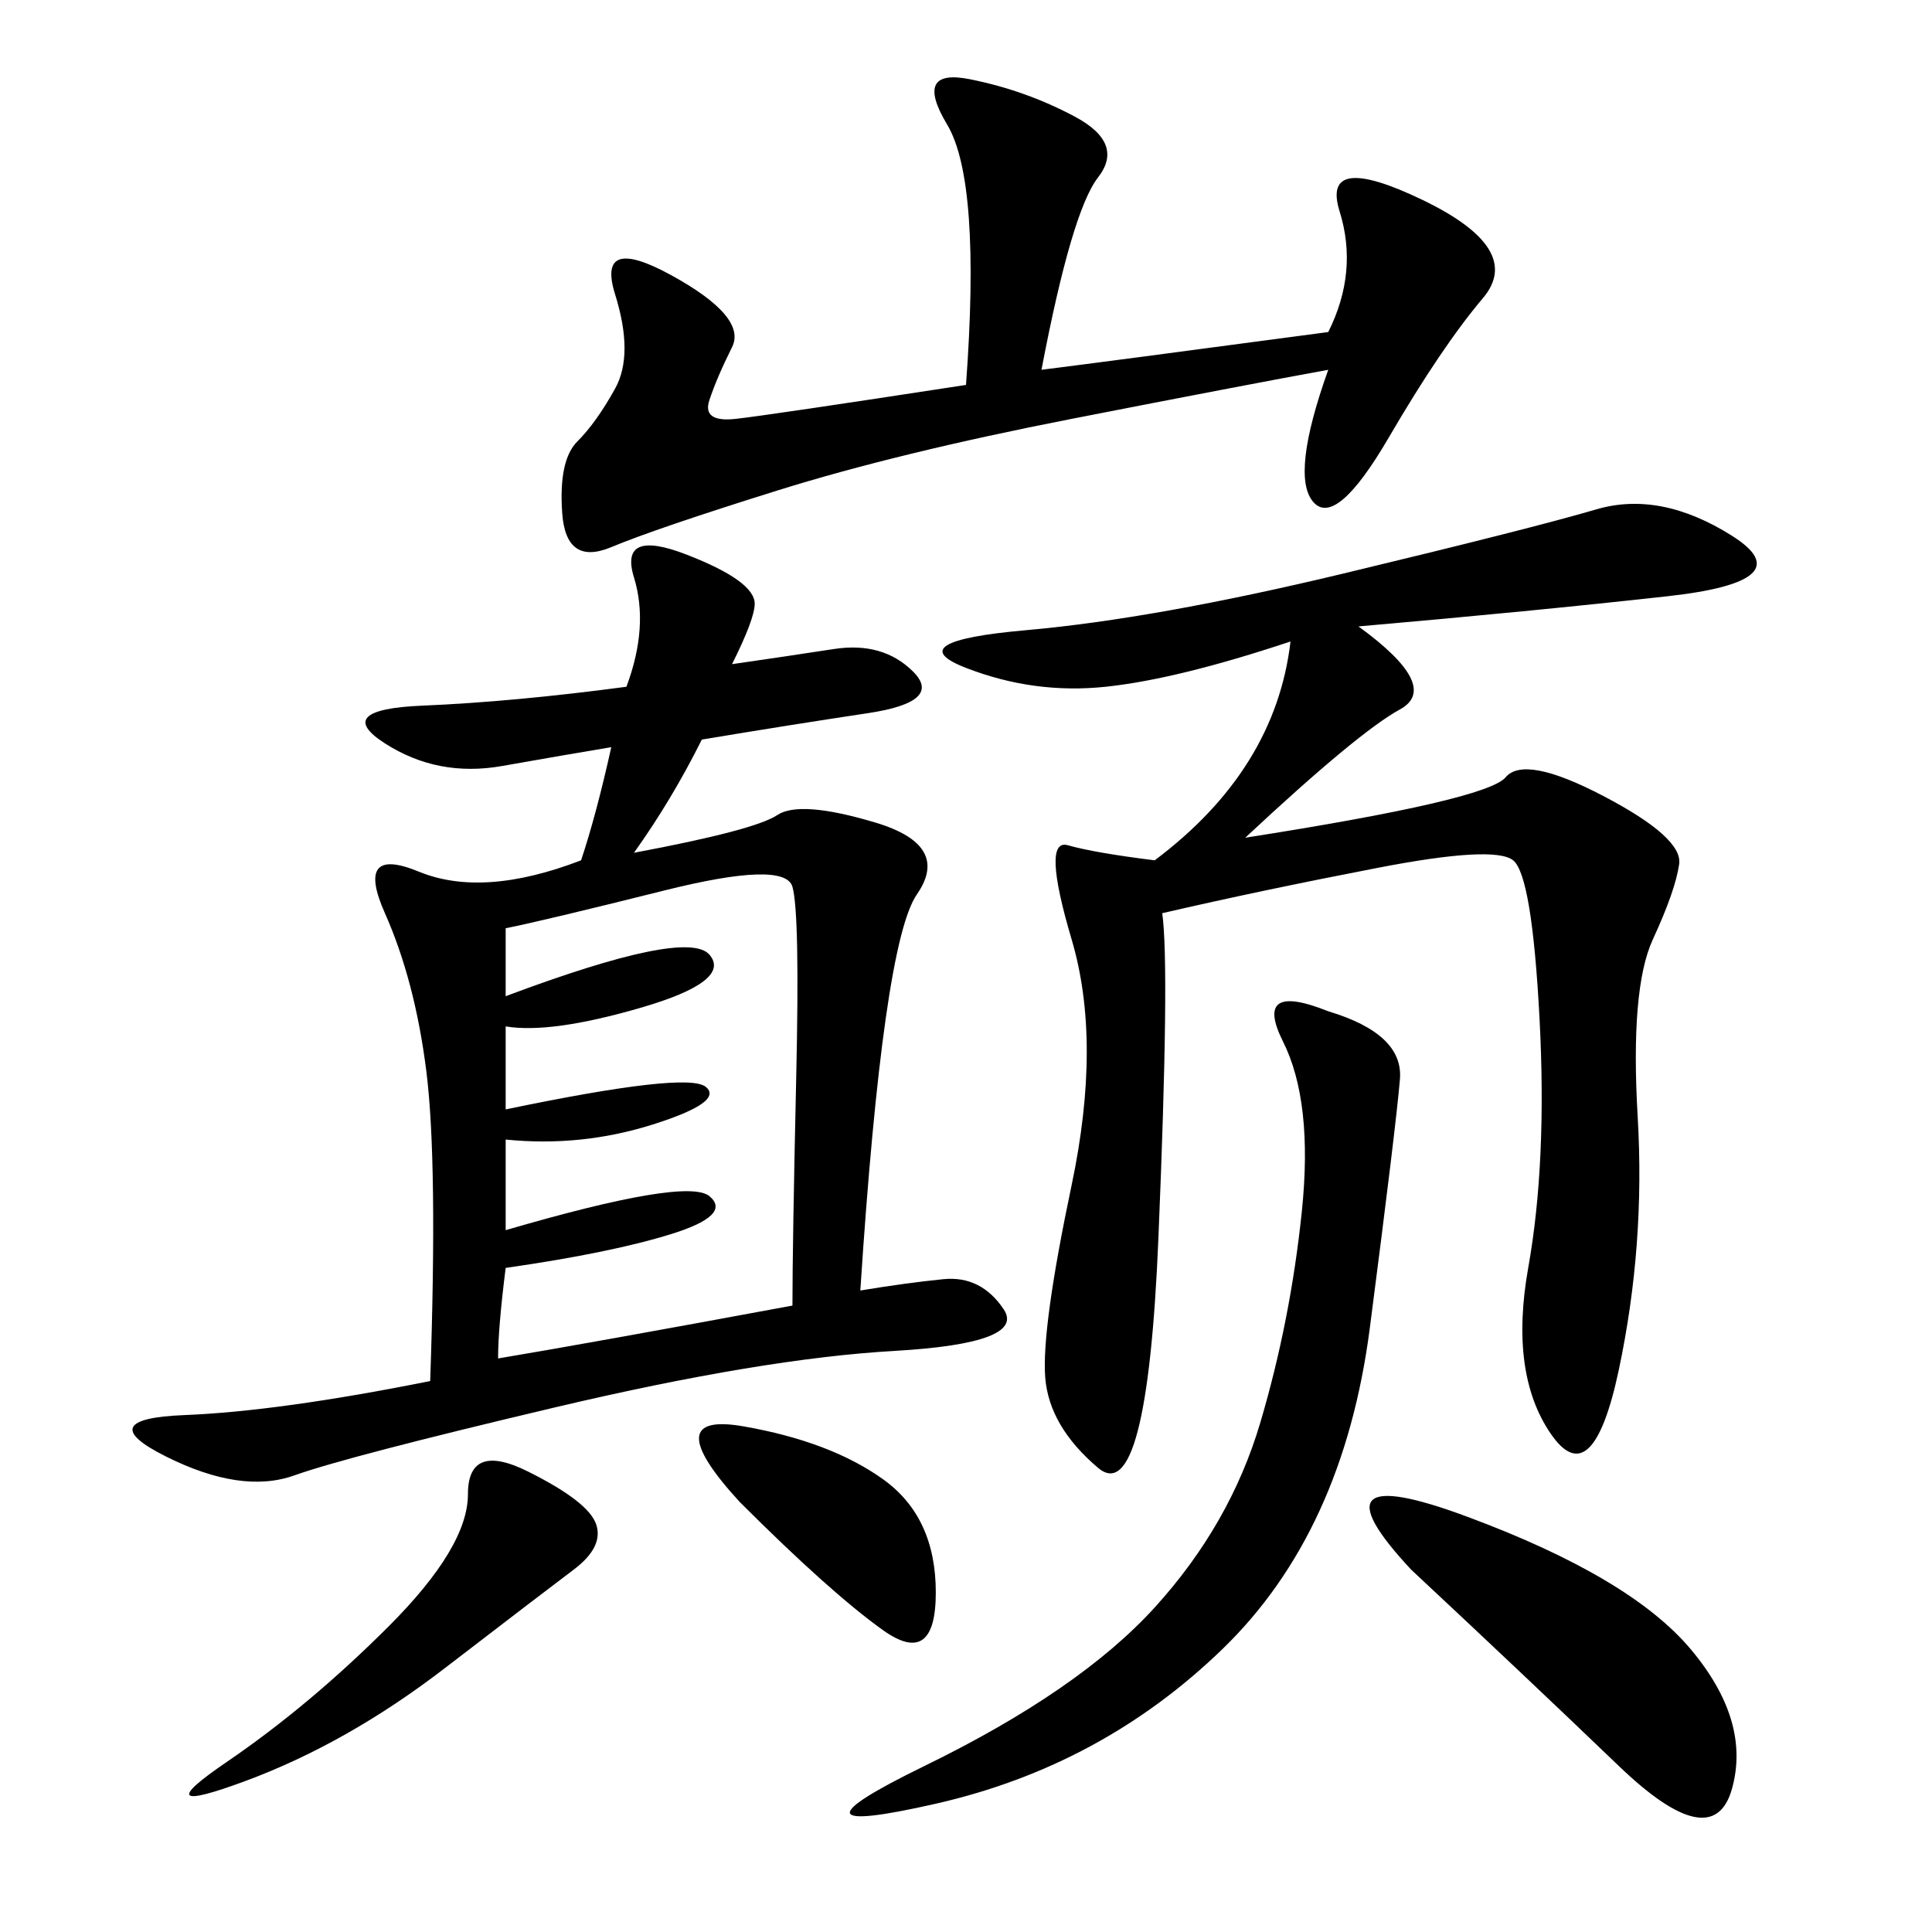 <svg xmlns="http://www.w3.org/2000/svg" xmlns:xlink="http://www.w3.org/1999/xlink" width="300" height="300"><path d="M98.44 132.42Q117.19 128.91 120.70 126.56Q124.22 124.22 135.94 127.73Q147.66 131.25 142.38 138.87Q137.11 146.48 133.59 200.39L133.59 200.39Q140.63 199.22 146.48 198.63Q152.34 198.05 155.86 203.32Q159.38 208.59 138.87 209.77Q118.36 210.94 86.13 218.55Q53.91 226.17 45.70 229.10Q37.50 232.03 25.78 226.17Q14.06 220.31 28.71 219.73Q43.36 219.14 66.80 214.45L66.80 214.45Q67.97 180.47 66.21 166.41Q64.45 152.34 59.77 141.80Q55.08 131.25 65.04 135.35Q75 139.45 90.23 133.59L90.23 133.59Q92.58 126.56 94.92 116.02L94.92 116.02Q87.89 117.19 77.93 118.95Q67.97 120.70 59.77 115.43Q51.56 110.16 65.63 109.57Q79.69 108.98 97.27 106.64L97.27 106.64Q100.78 97.27 98.44 89.65Q96.09 82.03 106.64 86.13Q117.19 90.23 117.19 93.75L117.19 93.75Q117.19 96.09 113.67 103.13L113.67 103.13Q121.88 101.95 129.49 100.78Q137.11 99.61 141.80 104.30Q146.48 108.98 134.77 110.74Q123.05 112.50 108.98 114.84L108.98 114.84Q104.30 124.22 98.44 132.42L98.44 132.42ZM210.94 97.27Q223.83 106.64 217.38 110.16Q210.94 113.67 193.36 130.08L193.36 130.08Q230.86 124.22 233.79 120.70Q236.72 117.19 249.02 123.63Q261.33 130.08 260.74 134.18Q260.16 138.28 256.64 145.90Q253.13 153.52 254.30 173.44Q255.47 193.36 251.37 212.70Q247.27 232.03 240.82 222.66Q234.38 213.28 237.30 196.88Q240.23 180.47 239.06 158.20Q237.89 135.94 234.96 133.59Q232.03 131.25 213.87 134.77Q195.70 138.28 180.47 141.80L180.47 141.80Q181.64 150 179.88 192.19Q178.13 234.38 170.51 227.93Q162.89 221.48 162.30 213.87Q161.72 206.25 166.41 183.98Q171.09 161.72 166.41 145.90Q161.72 130.08 165.82 131.25Q169.92 132.42 179.30 133.59L179.30 133.59Q198.05 119.53 200.39 99.61L200.39 99.61Q182.81 105.47 171.68 106.64Q160.55 107.81 150 103.71Q139.45 99.61 159.38 97.85Q179.30 96.09 208.59 89.06Q237.89 82.03 247.85 79.10Q257.81 76.17 268.95 83.20Q280.08 90.23 258.98 92.58Q237.89 94.92 210.94 97.27L210.94 97.27ZM206.25 51.56Q210.94 42.19 208.01 32.81Q205.08 23.44 220.90 31.05Q236.72 38.67 230.27 46.29Q223.83 53.91 215.63 67.97Q207.42 82.03 203.91 77.93Q200.39 73.83 206.25 57.42L206.25 57.42Q193.36 59.77 166.41 65.04Q139.45 70.31 120.70 76.17Q101.95 82.03 94.92 84.96Q87.89 87.89 87.30 79.69Q86.72 71.48 89.65 68.55Q92.58 65.63 95.51 60.35Q98.44 55.08 95.51 45.70Q92.58 36.33 104.30 42.77Q116.02 49.22 113.67 53.91Q111.33 58.59 110.16 62.11Q108.98 65.63 114.26 65.04Q119.53 64.45 150 59.77L150 59.77Q152.34 28.13 147.07 19.34Q141.80 10.55 150.59 12.30Q159.38 14.06 166.99 18.16Q174.61 22.27 170.51 27.54Q166.41 32.81 161.72 57.42L161.72 57.42Q171.09 56.25 206.25 51.56L206.25 51.56ZM77.34 210.94Q91.41 208.59 123.05 202.73L123.05 202.73Q123.05 193.36 123.63 167.58Q124.22 141.80 123.05 137.70Q121.88 133.59 103.13 138.28Q84.38 142.97 78.52 144.14L78.52 144.14L78.52 154.69Q106.64 144.14 110.16 148.24Q113.67 152.34 99.61 156.45Q85.55 160.55 78.52 159.38L78.52 159.38L78.52 172.27Q106.64 166.41 109.57 168.75Q112.50 171.09 101.37 174.61Q90.23 178.13 78.52 176.95L78.52 176.95L78.52 191.02Q106.64 182.81 110.16 185.74Q113.67 188.67 104.30 191.60Q94.92 194.53 78.52 196.88L78.52 196.88Q77.34 206.25 77.34 210.94L77.34 210.94ZM206.25 157.03Q217.97 160.55 217.38 167.58Q216.80 174.61 212.70 206.25Q208.59 237.89 189.84 256.05Q171.09 274.22 145.31 280.08Q119.53 285.94 143.55 274.22Q167.58 262.50 179.30 249.61Q191.02 236.72 195.70 220.90Q200.39 205.08 202.15 188.09Q203.91 171.09 199.22 161.72Q194.53 152.34 206.25 157.03L206.25 157.03ZM219.14 243.75Q202.73 226.17 227.93 235.55Q253.13 244.92 262.50 256.05Q271.88 267.19 268.95 277.73Q266.02 288.28 251.37 274.22Q236.72 260.16 219.14 243.75L219.14 243.75ZM82.03 228.52Q91.41 233.20 92.58 236.72Q93.75 240.23 89.06 243.75Q84.38 247.27 69.14 258.98Q53.91 270.70 38.09 276.56Q22.27 282.42 35.16 273.63Q48.05 264.84 60.35 252.54Q72.66 240.23 72.66 232.03L72.66 232.03Q72.66 223.83 82.03 228.52L82.03 228.52ZM114.84 233.20Q101.95 219.14 115.43 221.48Q128.91 223.83 137.11 229.69Q145.31 235.55 145.31 247.27L145.31 247.27Q145.31 258.98 137.11 253.13Q128.91 247.27 114.84 233.20L114.84 233.20Z"/></svg>